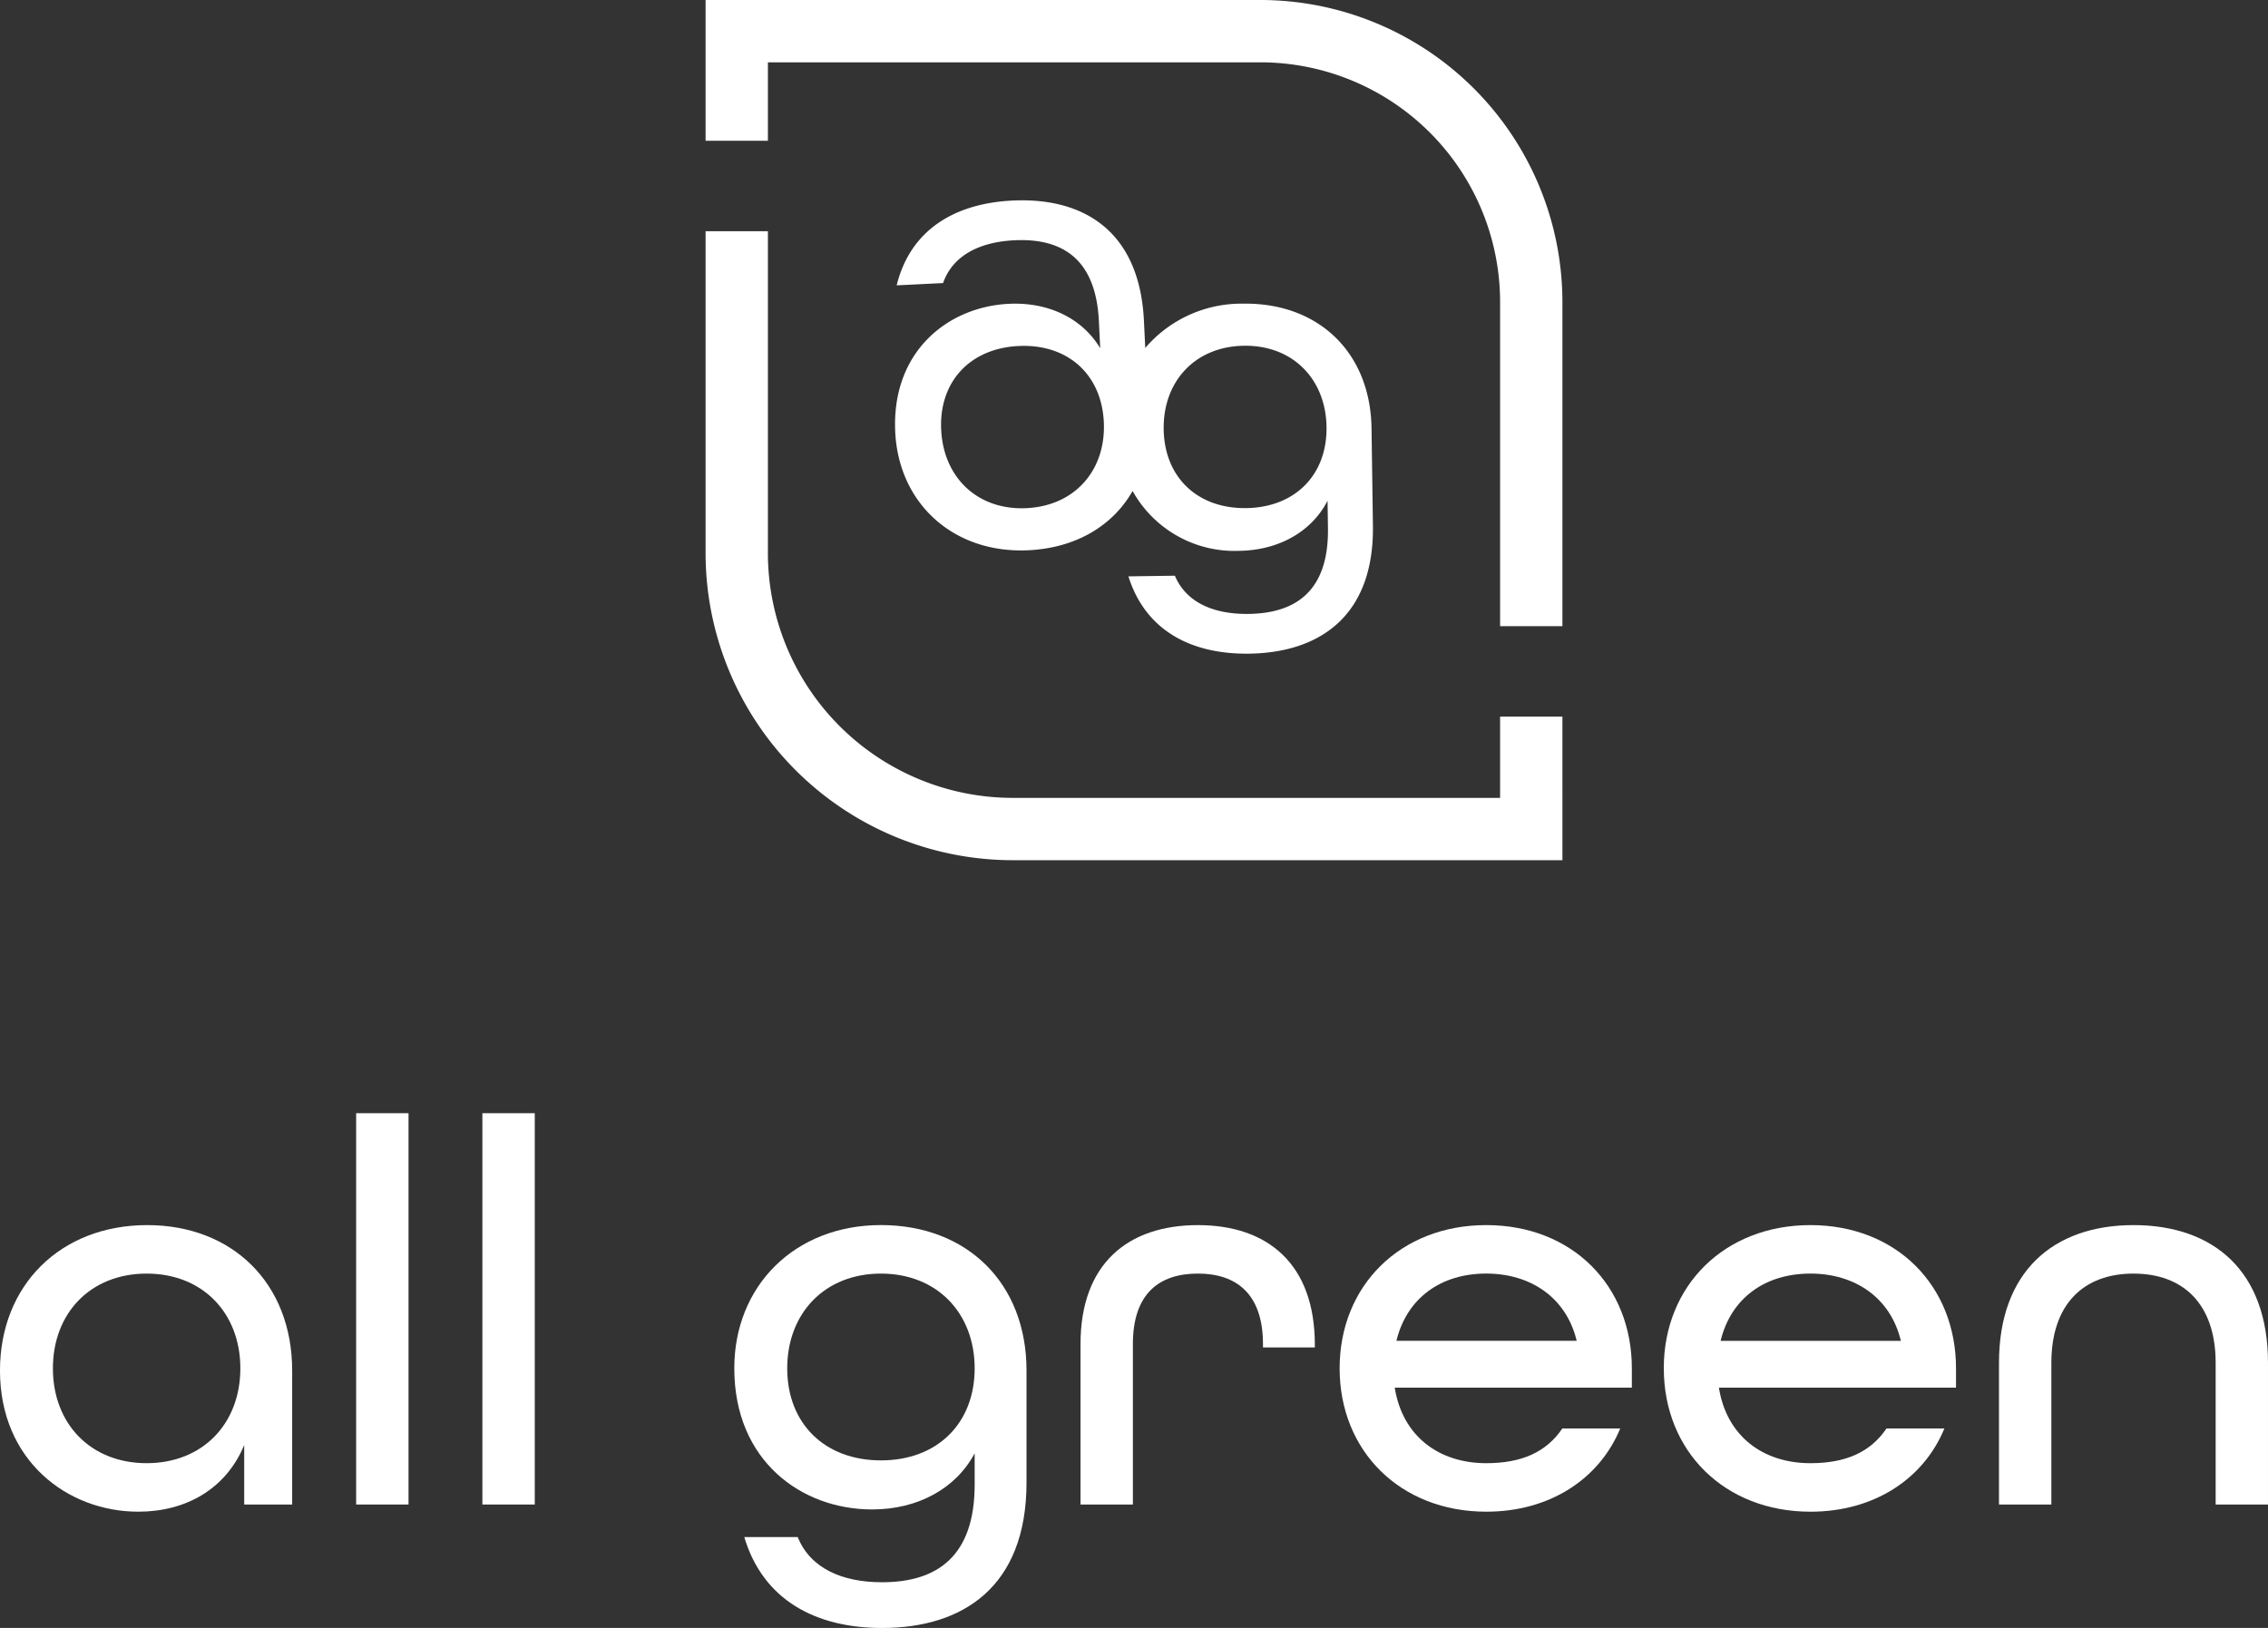 <svg xmlns="http://www.w3.org/2000/svg" xmlns:xlink="http://www.w3.org/1999/xlink" width="281.976" height="202.454" viewBox="0 0 281.976 202.454">
  <rect x="0" y="0" width="281.976" height="202.454" fill="#333333" stroke="none"/>
  <defs>
    <clipPath id="clip-path">
      <rect id="長方形_12" data-name="長方形 12" width="281.976" height="202.454" fill="#fff"/>
    </clipPath>
  </defs>
  <g id="グループ_74" data-name="グループ 74" transform="translate(0 0)">
    <g id="グループ_8" data-name="グループ 8" transform="translate(0 0)" clip-path="url(#clip-path)">
      <path id="パス_4" data-name="パス 4" d="M0,71.833C0,61.209,7.54,53.739,18.3,53.739c10.623,0,18.026,7.264,18.026,18.094V88.489H30.363v-7.4C28.1,86.569,23.1,89.379,17.2,89.379,8.363,89.379,0,83,0,71.833m29.885-.275c0-6.855-4.661-11.788-11.652-11.788S6.579,64.7,6.579,71.558,11.24,83.346,18.232,83.346s11.652-4.933,11.652-11.788" transform="translate(-0.002 98.615)" fill="#fff"/>
      <rect id="長方形_10" data-name="長方形 10" width="6.512" height="48.664" transform="translate(44.279 138.438)" fill="#fff"/>
      <rect id="長方形_11" data-name="長方形 11" width="6.512" height="48.664" transform="translate(59.974 138.438)" fill="#fff"/>
      <path id="パス_5" data-name="パス 5" d="M33.437,92.532h6.648c1.576,3.907,5.551,5.622,10.484,5.622,6.923,0,11.516-3.292,11.516-12.134v-3.9C59.755,86.5,55.026,89.1,49.339,89.1c-8.775,0-17.138-6.03-17.138-17.546,0-10.28,7.541-17.819,18.232-17.819s18.1,7.2,18.1,18.094V85.747c0,13.022-7.952,18.094-17.96,18.094-8.293,0-14.8-3.5-17.132-11.309M62.086,71.558c0-6.855-4.661-11.788-11.652-11.788S38.781,64.7,38.781,71.558,43.442,83,50.434,83s11.652-4.59,11.652-11.445" transform="translate(59.092 98.615)" fill="#fff"/>
      <path id="パス_6" data-name="パス 6" d="M47.384,68.541c0-10.005,5.894-14.8,14.6-14.8,8.639,0,14.533,4.8,14.533,14.873v.343H70.07v-.414c0-6.234-3.289-8.775-8.089-8.775-4.865,0-8.086,2.54-8.086,8.775V88.489H47.384Z" transform="translate(86.954 98.615)" fill="#fff"/>
      <path id="パス_7" data-name="パス 7" d="M58.747,71.558c0-10.283,7.541-17.819,18.232-17.819s18.1,7.536,18.1,17.819v2.4H65.6c.958,6.03,5.483,9.39,11.377,9.39,4.386,0,7.47-1.369,9.458-4.318h7.2C91.03,85.333,84.861,89.379,76.98,89.379c-10.691,0-18.232-7.541-18.232-17.821M88.221,68.13c-1.3-5.412-5.758-8.364-11.241-8.364-5.619,0-9.869,3.017-11.173,8.364Z" transform="translate(107.806 98.615)" fill="#fff"/>
      <path id="パス_8" data-name="パス 8" d="M72.962,71.558c0-10.283,7.541-17.819,18.233-17.819s18.1,7.536,18.1,17.819v2.4H79.817c.958,6.03,5.483,9.39,11.377,9.39,4.386,0,7.47-1.369,9.458-4.318h7.2c-2.6,6.305-8.769,10.351-16.653,10.351-10.691,0-18.233-7.541-18.233-17.821m29.474-3.428c-1.3-5.412-5.758-8.364-11.241-8.364-5.619,0-9.869,3.017-11.173,8.364Z" transform="translate(133.892 98.615)" fill="#fff"/>
      <path id="パス_9" data-name="パス 9" d="M87.662,70.874c0-11.312,6.716-17.135,16.721-17.135s16.724,5.755,16.724,17.135V88.489H114.6V70.874c0-7.334-4.043-11.105-10.215-11.105S94.174,63.54,94.174,70.874V88.489H87.662Z" transform="translate(160.868 98.615)" fill="#fff"/>
      <path id="パス_10" data-name="パス 10" d="M82.547,21.638a15.741,15.741,0,0,0-12.188,5.509l-.164-3.391c-.556-11.3-7.669-15.363-16.353-14.938-7.2.354-12.7,3.663-14.388,10.544l5.769-.284c1.2-3.456,4.579-5.112,8.86-5.321,6.008-.295,10.133,2.364,10.51,10.036l.164,3.391c-2.209-3.708-6.422-5.767-11.36-5.526-7.612.374-14.612,5.962-14.122,15.956.437,8.922,7.3,15.142,16.577,14.689,5.863-.289,10.459-3.017,12.934-7.371a14.5,14.5,0,0,0,13.251,7.445c4.942-.071,9.018-2.393,10.986-6.234l.051,3.394c.111,7.683-3.839,10.6-9.852,10.685-4.287.06-7.762-1.378-9.18-4.752l-5.775.082c2.121,6.759,7.822,9.713,15.026,9.611,8.692-.125,15.536-4.633,15.372-15.945l-.173-12.086c-.136-9.469-6.657-15.627-15.945-15.494M55.6,47.068c-6.067.295-10.32-3.788-10.612-9.736S48.54,27.2,54.607,26.905s10.308,3.49,10.6,9.438S61.664,46.771,55.6,47.068m27.316-.006c-6.073.088-10.178-3.844-10.266-9.8s3.9-10.3,9.974-10.388,10.186,4.142,10.272,10.1-3.907,10-9.98,10.09" transform="translate(72.028 16.125)" fill="#fff"/>
      <path id="パス_11" data-name="パス 11" d="M38.69,17.507V7.751H99.934a29.82,29.82,0,0,1,29.788,29.786V77.872h7.748V37.537A37.579,37.579,0,0,0,99.934,0H30.942V17.507Z" transform="translate(56.782 -0.001)" fill="#fff"/>
      <path id="パス_12" data-name="パス 12" d="M129.722,70.507V80.614H69.114A30.458,30.458,0,0,1,38.69,50.191V10.142H30.942V50.191A38.216,38.216,0,0,0,69.114,88.365h68.357V70.507Z" transform="translate(56.782 18.61)" fill="#fff"/>
    </g>
  </g>
</svg>
